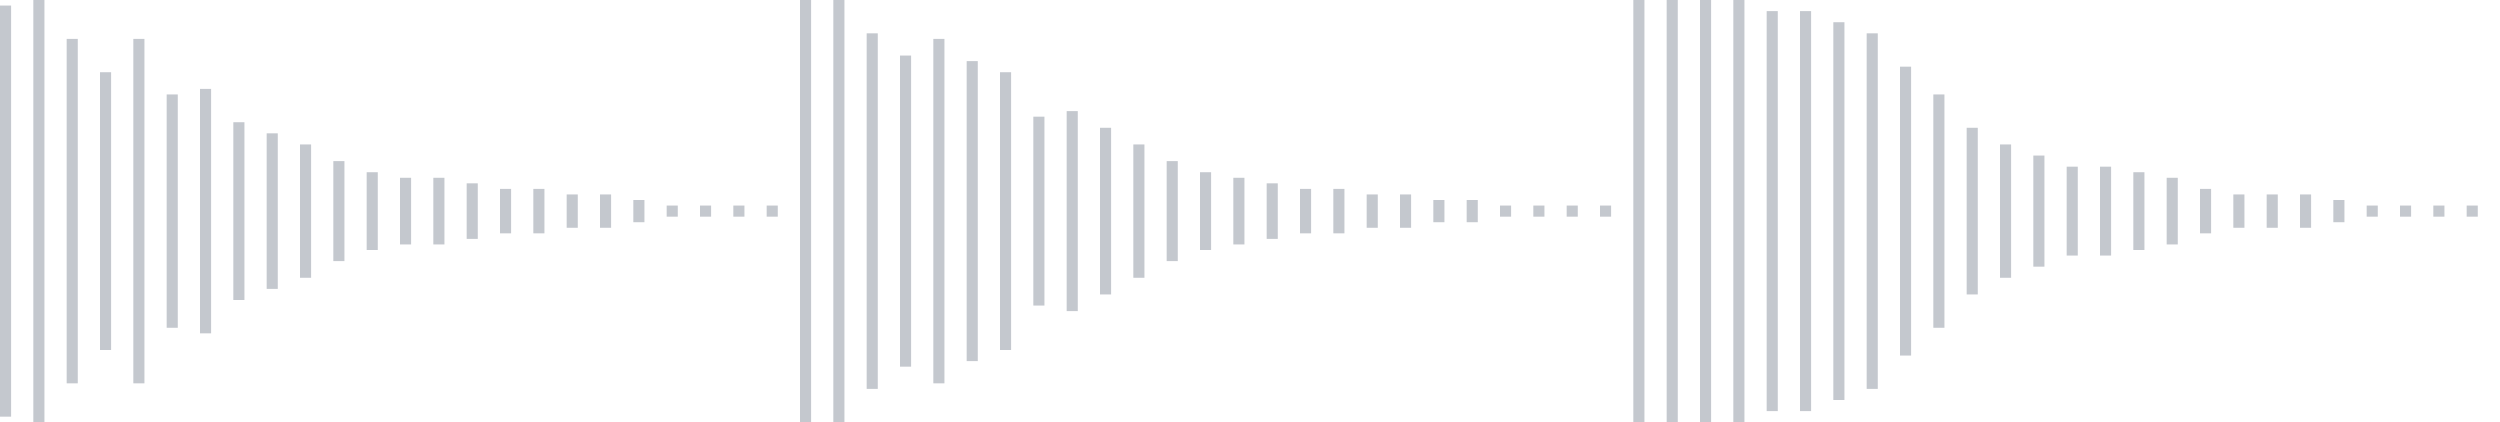 <svg xmlns="http://www.w3.org/2000/svg" xmlns:xlink="http://www.w3/org/1999/xlink" viewBox="0 0 225 38" preserveAspectRatio="none" width="100%" height="100%" fill="#C4C8CE"><g id="waveform-5cdd2b88-26f0-4287-8a79-3a0ba3729ea8"><rect x="0" y="0.5" width="1" height="37"/><rect x="3" y="0.0" width="1" height="38"/><rect x="6" y="3.5" width="1" height="31"/><rect x="9" y="6.5" width="1" height="25"/><rect x="12" y="3.5" width="1" height="31"/><rect x="15" y="8.5" width="1" height="21"/><rect x="18" y="8.0" width="1" height="22"/><rect x="21" y="11.0" width="1" height="16"/><rect x="24" y="12.0" width="1" height="14"/><rect x="27" y="13.0" width="1" height="12"/><rect x="30" y="14.5" width="1" height="9"/><rect x="33" y="15.5" width="1" height="7"/><rect x="36" y="16.0" width="1" height="6"/><rect x="39" y="16.0" width="1" height="6"/><rect x="42" y="16.5" width="1" height="5"/><rect x="45" y="17.0" width="1" height="4"/><rect x="48" y="17.0" width="1" height="4"/><rect x="51" y="17.5" width="1" height="3"/><rect x="54" y="17.5" width="1" height="3"/><rect x="57" y="18.0" width="1" height="2"/><rect x="60" y="18.5" width="1" height="1"/><rect x="63" y="18.5" width="1" height="1"/><rect x="66" y="18.5" width="1" height="1"/><rect x="69" y="18.5" width="1" height="1"/><rect x="72" y="0.0" width="1" height="38"/><rect x="75" y="0.0" width="1" height="38"/><rect x="78" y="3.0" width="1" height="32"/><rect x="81" y="5.0" width="1" height="28"/><rect x="84" y="3.5" width="1" height="31"/><rect x="87" y="5.5" width="1" height="27"/><rect x="90" y="6.5" width="1" height="25"/><rect x="93" y="10.5" width="1" height="17"/><rect x="96" y="10.0" width="1" height="18"/><rect x="99" y="11.5" width="1" height="15"/><rect x="102" y="13.0" width="1" height="12"/><rect x="105" y="14.5" width="1" height="9"/><rect x="108" y="15.5" width="1" height="7"/><rect x="111" y="16.0" width="1" height="6"/><rect x="114" y="16.5" width="1" height="5"/><rect x="117" y="17.0" width="1" height="4"/><rect x="120" y="17.0" width="1" height="4"/><rect x="123" y="17.5" width="1" height="3"/><rect x="126" y="17.5" width="1" height="3"/><rect x="129" y="18.0" width="1" height="2"/><rect x="132" y="18.0" width="1" height="2"/><rect x="135" y="18.5" width="1" height="1"/><rect x="138" y="18.5" width="1" height="1"/><rect x="141" y="18.5" width="1" height="1"/><rect x="144" y="18.5" width="1" height="1"/><rect x="147" y="0.0" width="1" height="38"/><rect x="150" y="0.0" width="1" height="38"/><rect x="153" y="0.0" width="1" height="38"/><rect x="156" y="0.0" width="1" height="38"/><rect x="159" y="1.0" width="1" height="36"/><rect x="162" y="1.0" width="1" height="36"/><rect x="165" y="2.0" width="1" height="34"/><rect x="168" y="3.0" width="1" height="32"/><rect x="171" y="6.0" width="1" height="26"/><rect x="174" y="8.5" width="1" height="21"/><rect x="177" y="11.5" width="1" height="15"/><rect x="180" y="13.0" width="1" height="12"/><rect x="183" y="14.0" width="1" height="10"/><rect x="186" y="15.0" width="1" height="8"/><rect x="189" y="15.0" width="1" height="8"/><rect x="192" y="15.5" width="1" height="7"/><rect x="195" y="16.0" width="1" height="6"/><rect x="198" y="17.0" width="1" height="4"/><rect x="201" y="17.5" width="1" height="3"/><rect x="204" y="17.5" width="1" height="3"/><rect x="207" y="17.5" width="1" height="3"/><rect x="210" y="18.0" width="1" height="2"/><rect x="213" y="18.5" width="1" height="1"/><rect x="216" y="18.5" width="1" height="1"/><rect x="219" y="18.5" width="1" height="1"/><rect x="222" y="18.5" width="1" height="1"/></g></svg>
